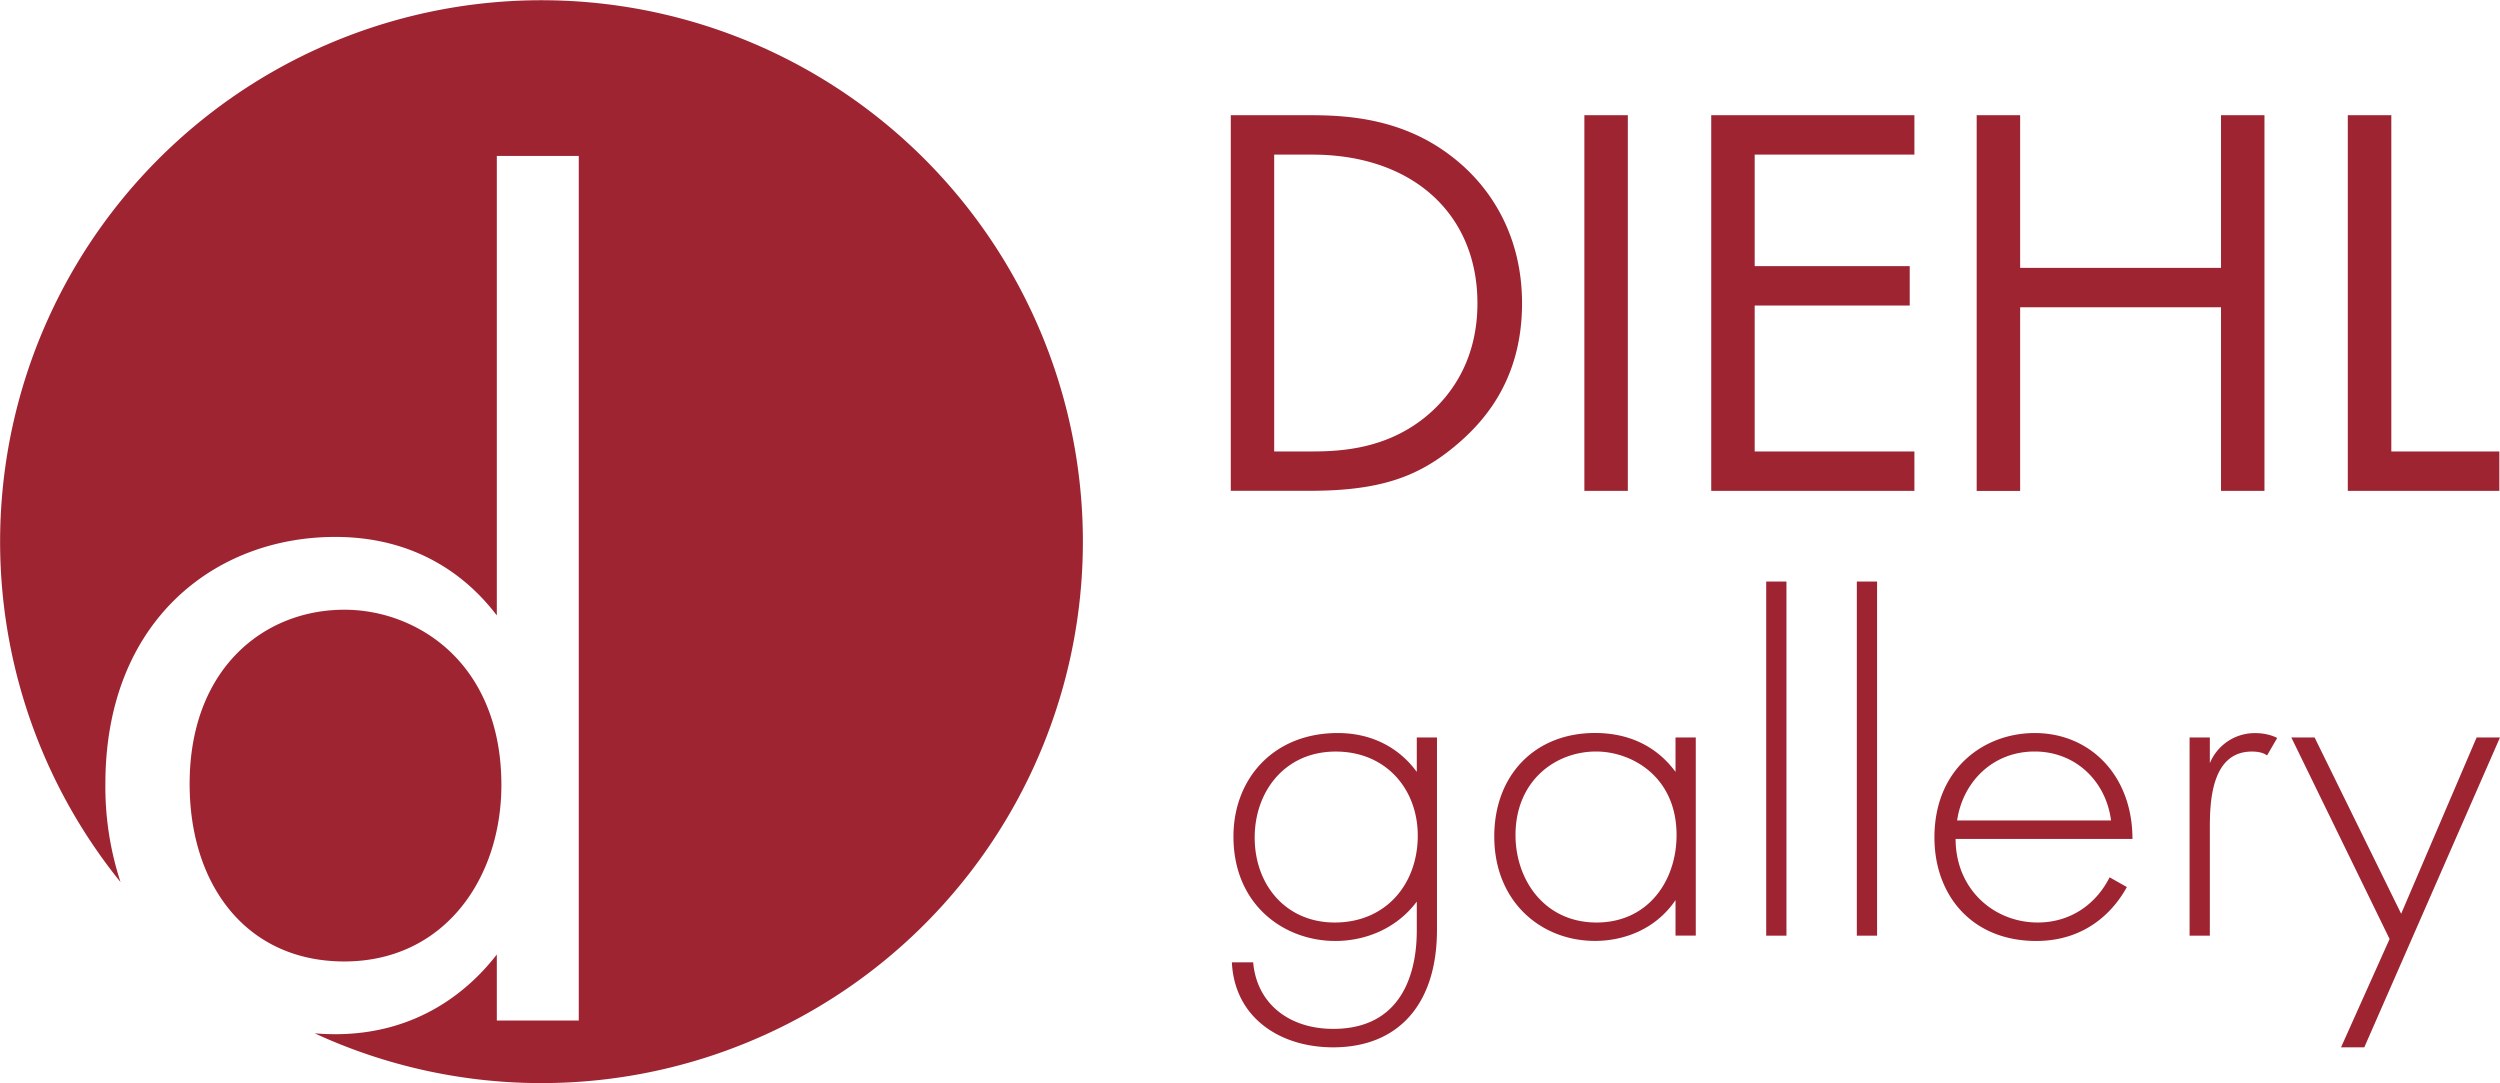 <svg xmlns="http://www.w3.org/2000/svg" xml:space="preserve" id="Layer_1" x="0" y="0" version="1.1" viewBox="0 0 432 187.2">
  <style>
    .st0{fill:#231f20}.st2{fill:#fff}
  </style>
  <path fill="#9e2432" d="M212.68 19.91h13.8c6.8 0 16.44.68 24.96 7.59 6.19 4.96 11.57 13.24 11.57 24.91 0 13.62-7 20.92-11.87 24.91-6.19 5.06-12.69 7.49-24.76 7.49h-13.7v-64.9zm7.51 58.1h6.6c5.38 0 12.79-.58 19.38-5.84 5.07-4.09 9.13-10.51 9.13-19.76 0-15.57-11.36-25.69-28.52-25.69h-6.6v51.29zm61.1-58.1v64.91h-7.51V19.91h7.51zm49.52 6.81h-27.6v19.27H330v6.81h-26.79v25.21h27.6v6.81H295.7V19.91h35.11v6.81zm18.27 19.57h34.71V19.91h7.51v64.91h-7.51V53.1h-34.71v31.73h-7.51V19.91h7.51v26.38zm64.14-26.38v58.1h18.67v6.81H405.7V19.91h7.52zM248.31 127.43v33.24c0 12.92-6.74 20.31-17.94 20.31-9.28 0-17.06-5.2-17.5-14.69h3.68c.61 7.14 6.21 11.5 13.83 11.5 14.09 0 14.44-13.6 14.44-17.12v-4.87c-3.59 4.78-9.01 6.8-14.09 6.8-8.75 0-17.59-6.13-17.59-18.05 0-9.9 6.83-17.88 18.03-17.88 5.86 0 10.59 2.52 13.65 6.72v-5.96h3.49zm-31.5 17.29c0 8.23 5.43 14.69 13.83 14.69 8.84 0 14.35-6.63 14.35-15.02 0-7.97-5.43-14.52-14.18-14.52-8.84 0-14 6.96-14 14.85zm72.72-17.29h3.5v34.24h-3.5v-6.13c-3.59 5.29-9.28 7.05-13.91 7.05-9.36 0-17.41-6.8-17.41-18.05 0-10.58 7-17.88 17.41-17.88 5.6 0 10.5 2.1 13.91 6.72v-5.95zm-27.65 16.87c0 7.72 4.99 15.11 14 15.11 8.93 0 13.83-7.22 13.83-15.11 0-10.15-7.79-14.44-13.91-14.44-7.1.01-13.92 5.12-13.92 14.44zm46.82-43.81v61.19h-3.5v-61.19h3.5zm15.66 0v61.19h-3.5v-61.19h3.5zm13.57 44.48c0 8.73 6.65 14.44 14.18 14.44 5.78 0 10.15-3.27 12.43-7.81l2.98 1.68c-2.1 3.86-6.83 9.32-15.66 9.32-11.11 0-17.59-7.89-17.59-17.88 0-11.92 8.58-18.05 17.33-18.05 9.63 0 16.89 7.39 16.89 18.3h-30.56zm26.86-3.19c-.88-6.8-6.13-11.92-13.21-11.92-7.26 0-12.43 5.29-13.39 11.92h26.6zm13.57-14.35h3.5v4.45a8.41 8.41 0 0 1 7.88-5.2c.96 0 2.45.17 3.76.84l-1.75 3.02c-.35-.25-1.05-.67-2.63-.67-7.18 0-7.26 9.15-7.26 13.43v18.38h-3.5v-34.25zm34.56 34.83-16.98-34.83h4.02l14.96 30.47 13.04-30.47H432l-23.45 53.55h-4.02l8.39-18.72zM59.5 166.12c-16.91 0-26.74-13.18-26.74-30.68 0-19.86 12.78-30.09 26.74-30.09 12.59 0 27.13 9.24 27.13 30.28.01 16.14-9.82 30.49-27.13 30.49zm27.14-30.47c0-21.04-14.55-30.28-27.13-30.28-13.96 0-26.74 10.22-26.74 30.09 0 17.5 9.83 30.68 26.74 30.68 17.3-.02 27.13-14.37 27.13-30.49zM93.56.04a93.56 93.56 0 0 0-72.73 152.39 52.82 52.82 0 0 1-2.62-16.98c0-28.12 18.88-42.67 39.72-42.67 15.73 0 24.19 8.65 27.92 13.57v-79.4h14.16v149.4H85.85v-11.41c-4.72 6.1-13.57 13.77-27.92 13.77-1.19 0-2.37-.05-3.55-.15A93.56 93.56 0 1 0 93.56.04zM59.5 166.12c17.3 0 27.13-14.35 27.13-30.48 0-21.04-14.55-30.28-27.13-30.28-13.96 0-26.74 10.22-26.74 30.09 0 17.5 9.83 30.67 26.74 30.67z"/>
</svg>
